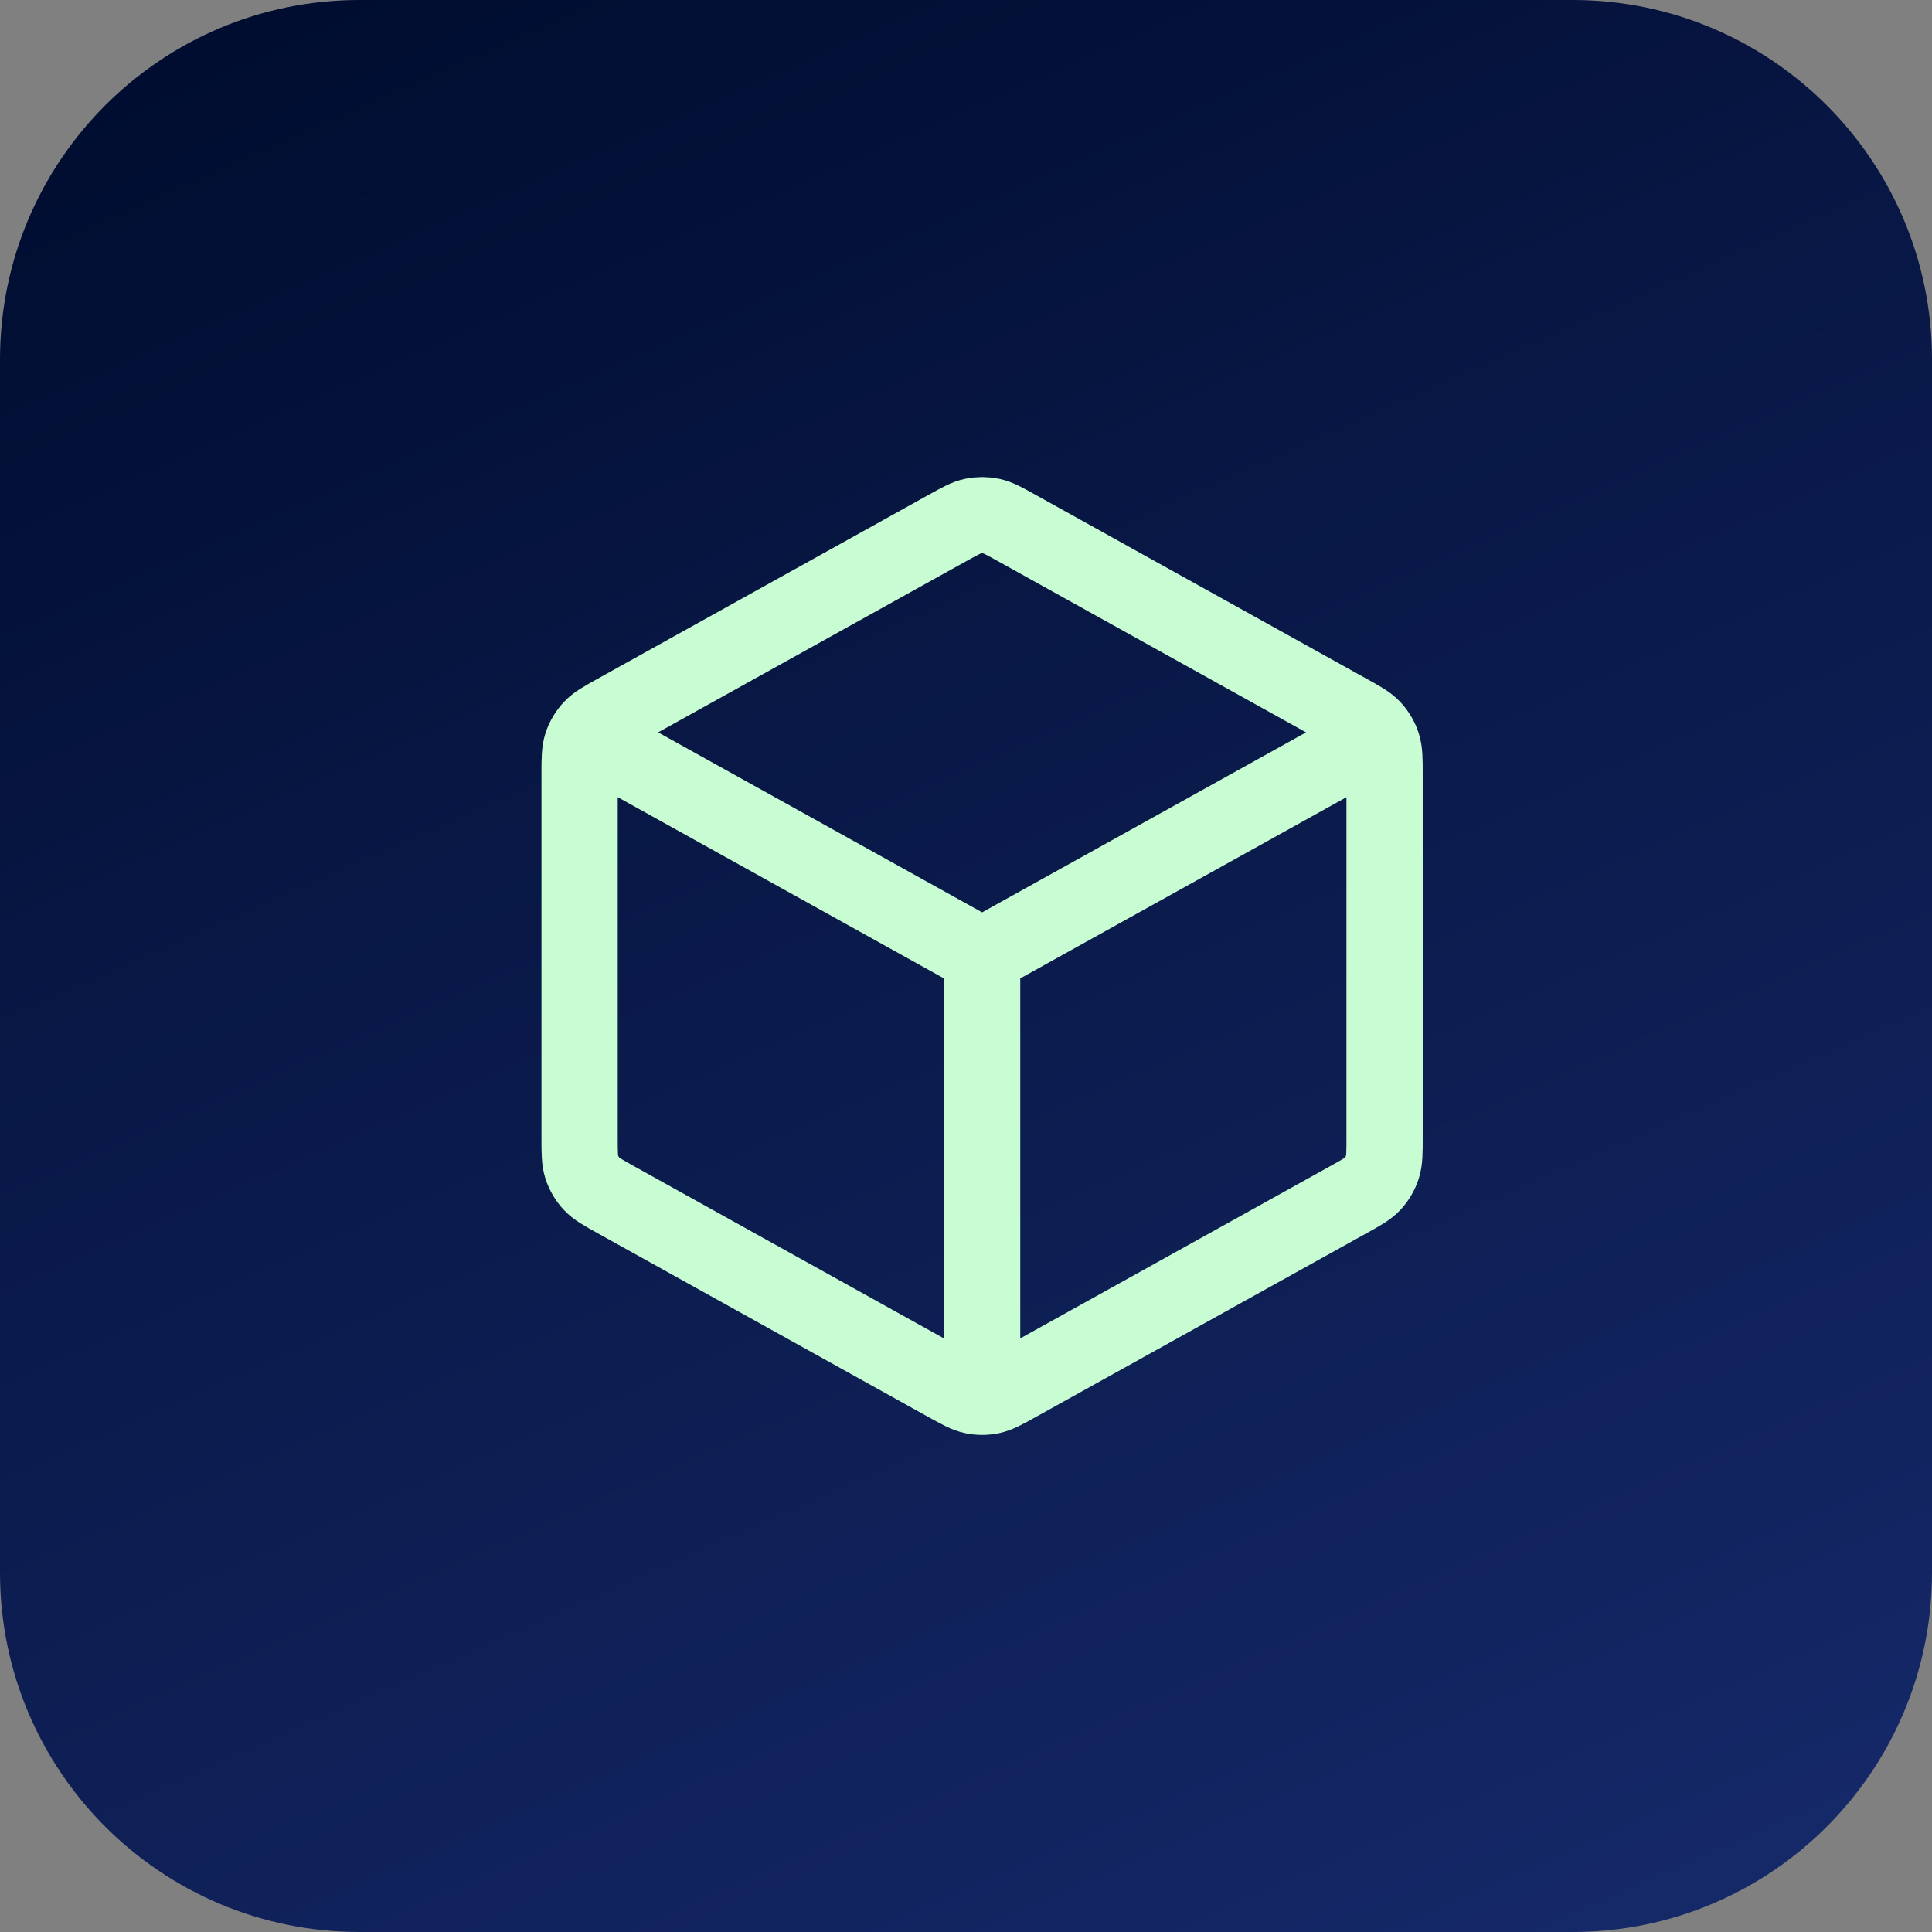 <?xml version="1.0" encoding="UTF-8"?>
<svg xmlns="http://www.w3.org/2000/svg" width="38" height="38" viewBox="0 0 38 38" fill="none">
  <rect x="0" y="0" width="38" height="38" fill="#808080" stroke="none"/>
  <g clip-path="url(#clip0_12820_735)">
    <path d="M30.93 0H7.07C3.165 0 0 3.165 0 7.07V30.93C0 34.835 3.165 38 7.07 38H30.93C34.835 38 38 34.835 38 30.93V7.07C38 3.165 34.835 0 30.93 0Z" fill="url(#paint0_linear_12820_735)"></path>
    <path d="M26.794 14.649L19.317 18.803M19.317 18.803L11.84 14.649M19.317 18.803L19.317 27.159M27.233 22.373V15.233C27.233 14.931 27.233 14.781 27.189 14.646C27.15 14.527 27.085 14.418 27.001 14.326C26.905 14.222 26.773 14.149 26.509 14.003L20 10.386C19.751 10.248 19.626 10.178 19.494 10.151C19.377 10.127 19.256 10.127 19.14 10.151C19.007 10.178 18.883 10.248 18.633 10.386L12.124 14.003C11.861 14.149 11.729 14.222 11.633 14.326C11.548 14.418 11.484 14.527 11.444 14.646C11.4 14.781 11.4 14.931 11.4 15.233V22.373C11.4 22.674 11.4 22.825 11.444 22.959C11.484 23.078 11.548 23.188 11.633 23.28C11.729 23.384 11.861 23.457 12.124 23.603L18.633 27.22C18.883 27.358 19.007 27.427 19.14 27.455C19.256 27.479 19.377 27.479 19.494 27.455C19.626 27.427 19.751 27.358 20 27.22L26.509 23.603C26.773 23.457 26.905 23.384 27.001 23.28C27.085 23.188 27.15 23.078 27.189 22.959C27.233 22.825 27.233 22.674 27.233 22.373Z" stroke="#C8FDD3" stroke-width="1.5" stroke-linecap="round" stroke-linejoin="round"></path>
  </g>
  <defs>
    <linearGradient id="paint0_linear_12820_735" x1="1.733" y1="1.646" x2="20.812" y2="44.815" gradientUnits="userSpaceOnUse">
      <stop stop-color="#000D30"></stop>
      <stop offset="1" stop-color="#16296A"></stop>
    </linearGradient>
    <clipPath id="clip0_12820_735">
      <rect width="38" height="38" fill="white"></rect>
    </clipPath>
  </defs>
</svg>
